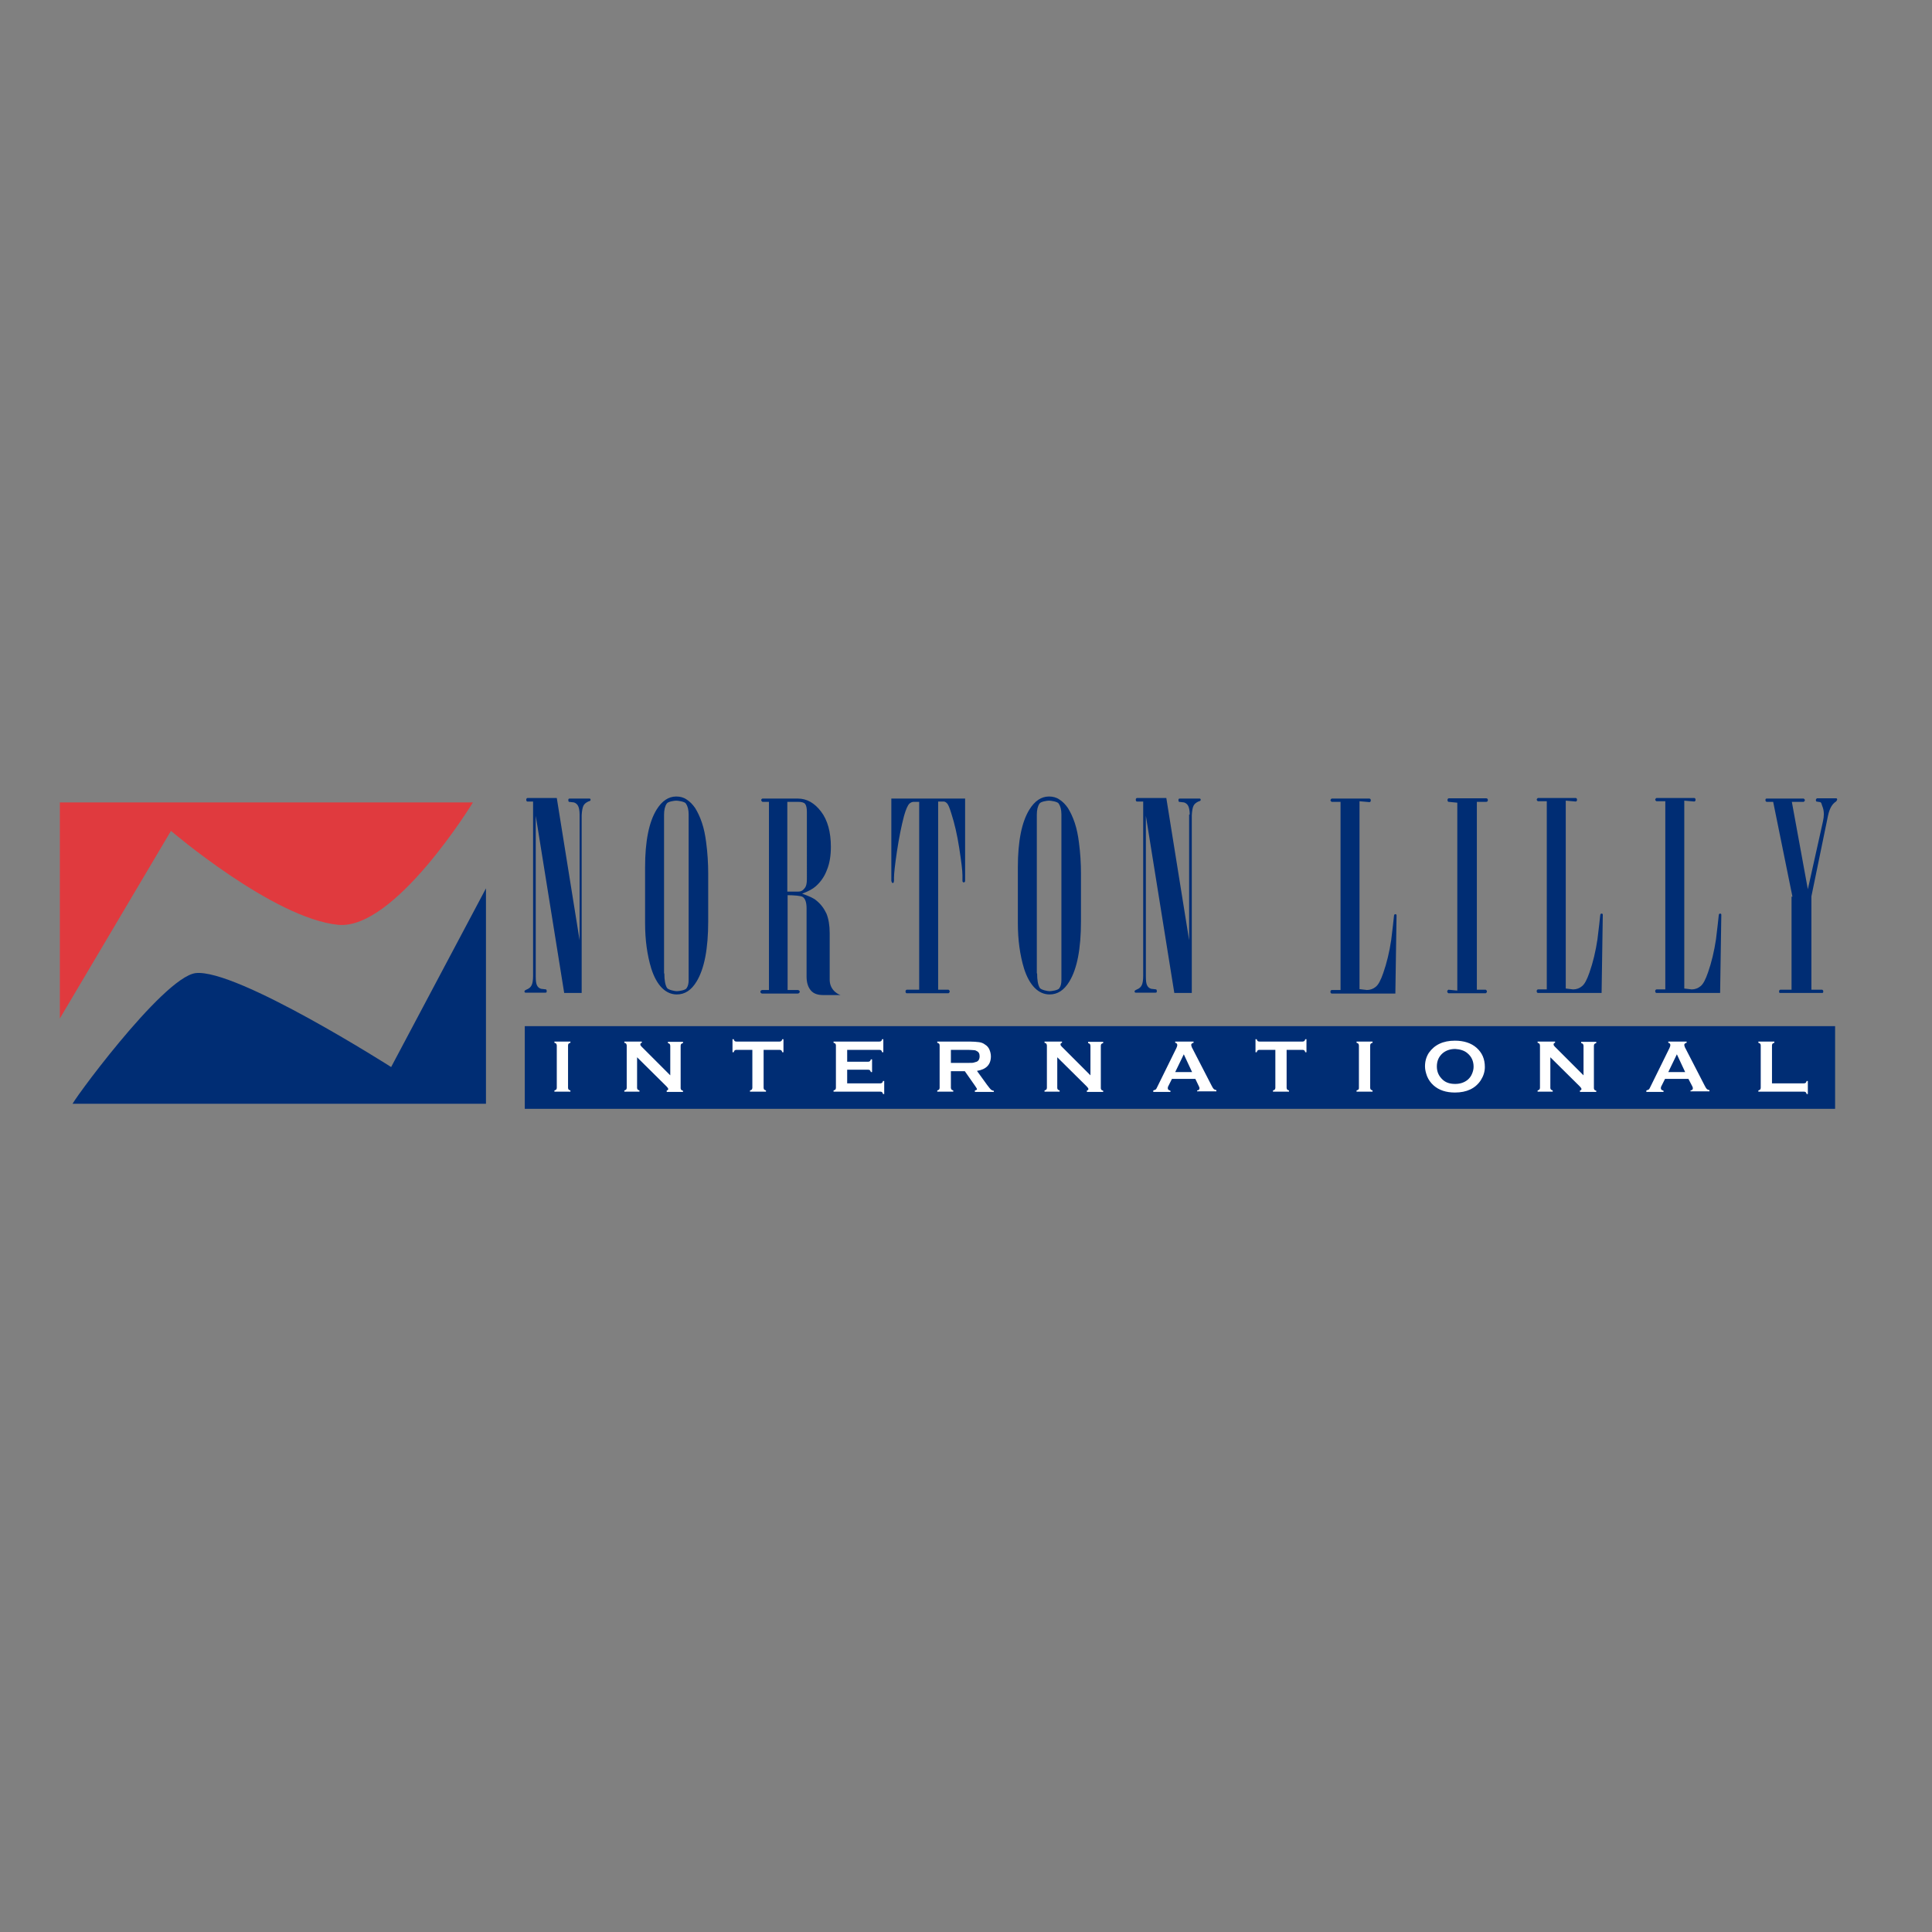 <?xml version="1.0" encoding="utf-8"?>
<!-- Generator: Adobe Illustrator 19.2.1, SVG Export Plug-In . SVG Version: 6.00 Build 0)  -->
<svg version="1.1" id="layer" xmlns="http://www.w3.org/2000/svg" xmlns:xlink="http://www.w3.org/1999/xlink" x="0px" y="0px"
	 viewBox="0 0 652 652" style="enable-background:new 0 0 652 652;" xml:space="preserve">
<rect x="0" y="0" width="652" height="652" fill="#808080" stroke="none"/>
<style type="text/css">
	.st0{fill:#002D74;}
	.st1{fill:#FFFFFF;}
	.st2{fill:#E03A3E;}
</style>
<g>
	<g>
		<rect x="177.1" y="346.3" class="st0" width="442.2" height="27.9"/>
		<path class="st1" d="M187.9,367.1v-14.3c0-0.2-0.1-0.4-0.2-0.6c-0.1-0.1-0.3-0.2-0.6-0.3v-0.4h5.4v0.4c-0.3,0.1-0.5,0.2-0.6,0.3
			c-0.1,0.1-0.2,0.3-0.2,0.6v14.3c0,0.3,0.1,0.5,0.2,0.6c0.1,0.1,0.3,0.2,0.6,0.3v0.4h-5.4V368c0.3-0.1,0.5-0.2,0.6-0.3
			C187.8,367.6,187.9,367.4,187.9,367.1"/>
		<path class="st1" d="M215,356.8v10.3c0,0.3,0.1,0.4,0.2,0.6c0.1,0.1,0.3,0.2,0.6,0.3v0.4h-5.1V368c0.3-0.1,0.5-0.2,0.6-0.3
			c0.1-0.1,0.2-0.3,0.2-0.6v-14.3c0-0.2-0.1-0.4-0.2-0.6c-0.1-0.1-0.3-0.2-0.6-0.3v-0.4h5.9v0.4c-0.4,0.1-0.5,0.3-0.5,0.6
			c0,0.2,0.1,0.4,0.4,0.7l9.7,9.7v-10c0-0.2-0.1-0.4-0.2-0.6c-0.1-0.1-0.3-0.2-0.6-0.3v-0.4h5.1v0.4c-0.3,0.1-0.5,0.2-0.6,0.3
			c-0.1,0.1-0.2,0.3-0.2,0.6v14.3c0,0.3,0.1,0.4,0.2,0.6c0.1,0.1,0.3,0.2,0.6,0.3v0.4h-5.5V368c0.4-0.1,0.5-0.2,0.5-0.5
			c0-0.2-0.2-0.5-0.6-0.9L215,356.8z"/>
		<path class="st1" d="M257.7,354.3v12.8c0,0.3,0.1,0.5,0.2,0.6c0.1,0.1,0.3,0.2,0.6,0.3v0.4h-5.4V368c0.3-0.1,0.5-0.2,0.6-0.3
			c0.1-0.1,0.2-0.3,0.2-0.6v-12.8h-5.4c-0.3,0-0.4,0.1-0.6,0.2c-0.1,0.1-0.2,0.3-0.3,0.6h-0.4v-4.4h0.4c0.1,0.3,0.2,0.5,0.3,0.6
			c0.1,0.1,0.3,0.2,0.6,0.2h14.6c0.3,0,0.5-0.1,0.6-0.2s0.2-0.3,0.3-0.6h0.4v4.4h-0.4c-0.1-0.3-0.2-0.5-0.3-0.6
			c-0.1-0.1-0.3-0.2-0.6-0.2H257.7z"/>
		<path class="st1" d="M285.9,361v4.6h11.2c0.3,0,0.4-0.1,0.6-0.2c0.1-0.1,0.2-0.3,0.3-0.6h0.4v4.4h-0.4c-0.1-0.3-0.2-0.5-0.3-0.6
			c-0.1-0.1-0.3-0.2-0.6-0.2h-15.8V368c0.3-0.1,0.5-0.2,0.6-0.3c0.1-0.1,0.2-0.3,0.2-0.6v-14.3c0-0.3-0.1-0.4-0.2-0.6
			c-0.1-0.1-0.3-0.2-0.6-0.3v-0.4h15.5c0.3,0,0.5-0.1,0.6-0.2c0.1-0.1,0.2-0.3,0.3-0.6h0.4v4.4h-0.4c-0.1-0.3-0.2-0.5-0.3-0.6
			c-0.1-0.1-0.3-0.2-0.6-0.2h-10.9v4h7.1c0.3,0,0.4-0.1,0.6-0.2c0.1-0.1,0.2-0.3,0.3-0.6h0.4v4.3h-0.4c-0.1-0.3-0.2-0.5-0.3-0.6
			c-0.1-0.1-0.3-0.2-0.6-0.2H285.9z"/>
		<path class="st1" d="M320.9,358.7h5.9c0.9,0,1.5,0,1.8-0.1c0.4-0.1,0.7-0.2,1-0.3c0.7-0.3,1-1,1-1.8c0-0.9-0.3-1.5-1-1.8
			c-0.3-0.2-0.6-0.3-1-0.3c-0.3,0-1-0.1-1.8-0.1h-5.9V358.7z M320.9,361.5v5.6c0,0.2,0.1,0.4,0.2,0.6c0.1,0.1,0.3,0.2,0.6,0.3v0.4
			h-5.4V368c0.3-0.1,0.5-0.2,0.6-0.3c0.1-0.1,0.2-0.3,0.2-0.6v-14.3c0-0.3-0.1-0.5-0.2-0.6c-0.1-0.1-0.3-0.2-0.6-0.3v-0.4h10.9
			c1.3,0,2.4,0.1,3.2,0.2c0.8,0.1,1.5,0.4,2,0.8c0.7,0.4,1.2,1,1.5,1.7c0.3,0.7,0.5,1.5,0.5,2.3c0,2.8-1.6,4.4-4.7,4.9l3.4,4.7
			c0.6,0.8,1,1.3,1.3,1.6c0.3,0.2,0.6,0.4,1,0.4v0.4H329V368c0.4-0.1,0.7-0.2,0.7-0.4c0-0.2-0.2-0.5-0.6-1.1l-3.5-5H320.9z"/>
		<path class="st1" d="M356.8,356.8v10.3c0,0.3,0.1,0.4,0.2,0.6c0.1,0.1,0.3,0.2,0.6,0.3v0.4h-5.1V368c0.3-0.1,0.5-0.2,0.6-0.3
			c0.1-0.1,0.2-0.3,0.2-0.6v-14.3c0-0.2-0.1-0.4-0.2-0.6c-0.1-0.1-0.3-0.2-0.6-0.3v-0.4h5.9v0.4c-0.4,0.1-0.5,0.3-0.5,0.6
			c0,0.2,0.1,0.4,0.4,0.7l9.7,9.7v-10c0-0.2-0.1-0.4-0.2-0.6c-0.1-0.1-0.3-0.2-0.6-0.3v-0.4h5.1v0.4c-0.3,0.1-0.5,0.2-0.6,0.3
			c-0.1,0.1-0.2,0.3-0.2,0.6v14.3c0,0.3,0.1,0.4,0.2,0.6c0.1,0.1,0.3,0.2,0.6,0.3v0.4h-5.5V368c0.4-0.1,0.5-0.2,0.5-0.5
			c0-0.2-0.2-0.5-0.6-0.9L356.8,356.8z"/>
		<path class="st1" d="M402.3,361.8l-2.8-6l-2.9,6H402.3z M403.4,364.1h-7.9l-1.2,2.4c-0.2,0.3-0.2,0.6-0.2,0.8
			c0,0.4,0.3,0.6,0.9,0.8v0.4h-5.8V368c0.3-0.1,0.6-0.2,0.8-0.3c0.2-0.2,0.4-0.5,0.6-1l6.4-13c0.2-0.4,0.3-0.8,0.3-1
			c0-0.4-0.2-0.7-0.7-0.8v-0.4h6.2v0.4c-0.5,0.1-0.8,0.4-0.8,0.7c0,0.2,0.1,0.5,0.2,0.8l6.7,13c0.3,0.6,0.5,0.9,0.7,1.1
			c0.2,0.2,0.5,0.3,0.9,0.4v0.4H404V368c0.6-0.1,0.8-0.3,0.8-0.8c0-0.2-0.1-0.4-0.3-0.8L403.4,364.1z"/>
		<path class="st1" d="M434.2,354.3v12.8c0,0.3,0.1,0.5,0.2,0.6c0.1,0.1,0.3,0.2,0.6,0.3v0.4h-5.4V368c0.3-0.1,0.5-0.2,0.6-0.3
			c0.1-0.1,0.2-0.3,0.2-0.6v-12.8H425c-0.3,0-0.4,0.1-0.6,0.2c-0.1,0.1-0.2,0.3-0.3,0.6h-0.4v-4.4h0.4c0.1,0.3,0.2,0.5,0.3,0.6
			s0.3,0.2,0.6,0.2h14.6c0.3,0,0.5-0.1,0.6-0.2s0.2-0.3,0.3-0.6h0.4v4.4h-0.4c-0.1-0.3-0.2-0.5-0.3-0.6c-0.1-0.1-0.3-0.2-0.6-0.2
			H434.2z"/>
		<path class="st1" d="M458.6,367.1v-14.3c0-0.2-0.1-0.4-0.2-0.6c-0.1-0.1-0.3-0.2-0.6-0.3v-0.4h5.4v0.4c-0.3,0.1-0.5,0.2-0.6,0.3
			c-0.1,0.1-0.2,0.3-0.2,0.6v14.3c0,0.3,0.1,0.5,0.2,0.6c0.1,0.1,0.3,0.2,0.6,0.3v0.4h-5.4V368c0.3-0.1,0.5-0.2,0.6-0.3
			C458.6,367.6,458.6,367.4,458.6,367.1"/>
		<path class="st1" d="M491.1,354c-1.7,0-3.1,0.5-4.2,1.4c-1.3,1.1-2,2.6-2,4.5s0.7,3.3,2,4.5c1.1,1,2.5,1.4,4.2,1.4
			c1.7,0,3.1-0.5,4.2-1.4c0.7-0.6,1.2-1.3,1.5-2.1c0.3-0.7,0.5-1.5,0.5-2.3c0-1.9-0.7-3.4-2-4.5C494.2,354.5,492.7,354.1,491.1,354
			 M491,351.2c3,0,5.5,0.8,7.3,2.4c1.9,1.7,2.8,3.8,2.8,6.5c0,1.6-0.5,3.1-1.4,4.5c-1.8,2.7-4.7,4.1-8.7,4.1c-3,0-5.4-0.8-7.2-2.4
			c-1-0.9-1.7-1.9-2.2-3.1c-0.4-1.1-0.7-2.2-0.7-3.3c0-1.7,0.4-3.2,1.3-4.6C484.1,352.6,487,351.2,491,351.2"/>
		<path class="st1" d="M523.2,356.8v10.3c0,0.3,0.1,0.4,0.2,0.6c0.1,0.1,0.3,0.2,0.6,0.3v0.4h-5.1V368c0.3-0.1,0.5-0.2,0.6-0.3
			c0.1-0.1,0.2-0.3,0.2-0.6v-14.3c0-0.2-0.1-0.4-0.2-0.6c-0.1-0.1-0.3-0.2-0.6-0.3v-0.4h5.9v0.4c-0.4,0.1-0.5,0.3-0.5,0.6
			c0,0.2,0.1,0.4,0.4,0.7l9.7,9.7v-10c0-0.2-0.1-0.4-0.2-0.6c-0.1-0.1-0.3-0.2-0.6-0.3v-0.4h5.1v0.4c-0.3,0.1-0.5,0.2-0.6,0.3
			c-0.1,0.1-0.2,0.3-0.2,0.6v14.3c0,0.3,0.1,0.4,0.2,0.6c0.1,0.1,0.3,0.2,0.6,0.3v0.4h-5.5V368c0.4-0.1,0.5-0.2,0.5-0.5
			c0-0.2-0.2-0.5-0.6-0.9L523.2,356.8z"/>
		<path class="st1" d="M568.7,361.8l-2.8-6l-2.9,6H568.7z M569.8,364.1h-7.9l-1.2,2.4c-0.2,0.3-0.2,0.6-0.2,0.8
			c0,0.4,0.3,0.6,0.9,0.8v0.4h-5.8V368c0.3-0.1,0.6-0.2,0.8-0.3c0.2-0.2,0.4-0.5,0.6-1l6.4-13c0.2-0.4,0.3-0.8,0.3-1
			c0-0.4-0.2-0.7-0.7-0.8v-0.4h6.2v0.4c-0.5,0.1-0.8,0.4-0.8,0.7c0,0.2,0.1,0.5,0.2,0.8l6.7,13c0.3,0.6,0.5,0.9,0.7,1.1
			c0.2,0.2,0.5,0.3,0.9,0.4v0.4h-6.4V368c0.6-0.1,0.8-0.3,0.8-0.8c0-0.2-0.1-0.4-0.3-0.8L569.8,364.1z"/>
		<path class="st1" d="M598,365.6h10.8c0.3,0,0.5-0.1,0.6-0.2c0.1-0.1,0.2-0.3,0.3-0.6h0.4v4.4h-0.4c-0.1-0.3-0.2-0.5-0.3-0.6
			c-0.1-0.1-0.3-0.2-0.6-0.2h-15.4V368c0.3-0.1,0.5-0.2,0.6-0.3c0.1-0.1,0.2-0.3,0.2-0.6v-14.3c0-0.3-0.1-0.4-0.2-0.6
			c-0.1-0.1-0.3-0.2-0.6-0.3v-0.4h5.4v0.4c-0.3,0.1-0.5,0.2-0.6,0.3c-0.1,0.1-0.2,0.3-0.2,0.6V365.6z"/>
		<path class="st0" d="M195.6,274.9c0-1.3-0.2-2.3-0.5-2.9c-0.3-0.6-0.8-1-1.4-1.2l-1.7-0.2c-0.1-0.1-0.2-0.2-0.2-0.5
			c0-0.2,0-0.4,0.1-0.5c0.1-0.1,0.2-0.1,0.5-0.1h6.6c0.1,0,0.2,0.1,0.2,0.1c0.1,0.1,0.1,0.2,0.1,0.3c0,0.1,0,0.2-0.1,0.3
			c-0.1,0.1-0.3,0.2-0.7,0.3c-0.8,0.4-1.3,0.8-1.6,1.4c-0.3,0.6-0.5,1.6-0.6,3.2v60h-5.9l-9.6-59.8v54.1c0,1.5,0.1,2.5,0.4,3.1
			c0.3,0.6,0.7,1,1.4,1.2l1.7,0.2c0.1,0.1,0.2,0.3,0.2,0.5c0,0.2,0,0.4-0.1,0.5c-0.1,0.1-0.2,0.1-0.4,0.1h-6.6c-0.1,0-0.2,0-0.3-0.1
			c-0.1-0.1-0.1-0.2-0.1-0.3c0-0.1,0-0.2,0.1-0.3c0.1-0.1,0.3-0.2,0.7-0.4c0.8-0.3,1.3-0.8,1.6-1.4c0.3-0.6,0.5-1.6,0.5-3.2v-58.8
			H178c-0.1,0-0.2,0-0.3-0.2c-0.1-0.1-0.1-0.2-0.1-0.4c0-0.2,0-0.3,0.1-0.4c0.1-0.1,0.2-0.2,0.3-0.2h9.9l7.7,48V274.9z"/>
		<path class="st0" d="M224.2,328.5c0,2.3,0.3,3.9,0.9,4.9c0.5,0.7,2.7,1.1,3.3,1.1c0.6,0,2.9-0.3,3.3-1c0.5-0.7,0.7-1.6,0.7-2.8
			v-55.8c0-1.6-0.3-2.8-0.9-3.7c-0.4-0.7-2.7-1-3.3-1c-0.6,0-2.8,0.3-3.2,1c-0.6,0.9-0.9,2.1-0.9,3.8V328.5z M239,294.8v16.1
			c0,9.3-1.3,16-3.9,20.3c-1.8,3-4,4.4-6.7,4.4c-1.8,0-3.5-0.7-5-2.2s-2.7-3.7-3.6-6.5c-1.4-4.6-2.1-9.7-2.1-15.4v-18.8
			c0-8.8,1.3-15.3,3.9-19.5c1.8-2.9,4-4.4,6.6-4.4c1.3,0,2.5,0.3,3.5,1c1.1,0.7,2,1.6,2.9,2.9c0.8,1.3,1.6,2.9,2.3,5
			c0.7,2.1,1.1,4.2,1.4,6.5C238.8,287.9,239,291.5,239,294.8"/>
		<path class="st0" d="M265.7,270.6v30.3h3.6c0.9,0,1.6-0.3,2.2-1.1c0.6-0.7,0.8-1.7,0.8-3.1V274c0-1.3-0.2-2.2-0.6-2.7
			c-0.4-0.5-1.2-0.7-2.4-0.7H265.7z M259.5,270.6h-2.2c-0.3-0.2-0.4-0.4-0.4-0.6c0-0.2,0.1-0.4,0.4-0.5h12c3,0,5.6,1.5,7.8,4.4
			c2.2,2.9,3.3,6.9,3.3,11.9c0,2.9-0.4,5.5-1.3,7.7c-0.8,2.2-2.1,4.1-3.8,5.6c-1,0.9-2.5,1.7-4.6,2.5c2.3,0.8,3.9,1.5,4.8,2.3
			c1.5,1.2,2.6,2.7,3.4,4.4c0.7,1.7,1.1,3.9,1.1,6.6v15.9c0.1,3.7,3.4,5,3.7,5c0.5,0-3.9,0-6,0c-1.8,0-3.2-0.5-4.1-1.6
			c-0.9-1.1-1.4-2.6-1.4-4.6v-23c0-2-0.4-3.3-1.3-3.9c-0.5-0.4-3.2-0.6-5.1-0.6v32h3.4c0.2,0,0.4,0.1,0.5,0.2
			c0.1,0.1,0.2,0.2,0.2,0.4c0,0.1-0.1,0.3-0.2,0.4c-0.1,0.1-0.3,0.2-0.5,0.2h-12c-0.2,0-0.3-0.1-0.4-0.2c-0.1-0.1-0.2-0.2-0.2-0.4
			c0-0.2,0.1-0.3,0.2-0.4c0.1-0.1,0.3-0.2,0.4-0.2h2.3V270.6z"/>
		<path class="st0" d="M310.1,270.6h-1.7c-0.6,0-1,0.2-1.5,0.6c-0.6,0.6-1.2,2-1.8,4.1c-0.9,3.4-1.7,7.4-2.4,12
			c-0.7,4.7-1,7.6-1,8.9v1c0,0.2-0.1,0.4-0.1,0.6c-0.1,0.1-0.2,0.2-0.3,0.2c-0.1,0-0.3-0.1-0.3-0.2c-0.1-0.2-0.2-0.4-0.2-0.6v-27.7
			h24.9v27.6c0,0.2,0,0.4-0.1,0.5c-0.1,0.1-0.2,0.2-0.4,0.2c-0.1,0-0.2-0.1-0.3-0.2c-0.1-0.1-0.1-0.3-0.1-0.5v-1.7
			c0-1.7-0.4-4.7-1.1-9.3c-0.7-4.5-1.6-8.3-2.6-11.4c-0.6-2-1.1-3.2-1.5-3.6c-0.4-0.4-0.8-0.6-1.1-0.6h-1.9V334h3.5
			c0.3,0.2,0.4,0.4,0.4,0.6c0,0.2-0.1,0.4-0.4,0.6h-14.1c-0.1,0-0.3-0.1-0.3-0.2c-0.1-0.1-0.1-0.2-0.1-0.4c0-0.2,0-0.3,0.1-0.4
			c0.1-0.1,0.2-0.2,0.3-0.2h4.2V270.6z"/>
		<path class="st0" d="M401.5,274.9c0-1.3-0.2-2.3-0.5-2.9c-0.3-0.6-0.8-1-1.4-1.2l-1.7-0.2c-0.1-0.1-0.2-0.2-0.2-0.5
			c0-0.2,0-0.4,0.1-0.5c0.1-0.1,0.2-0.1,0.5-0.1h6.6c0.1,0,0.2,0.1,0.2,0.1c0.1,0.1,0.1,0.2,0.1,0.3c0,0.1,0,0.2-0.1,0.3
			c-0.1,0.1-0.3,0.2-0.7,0.3c-0.8,0.4-1.3,0.8-1.6,1.4c-0.3,0.6-0.5,1.6-0.6,3.2v60h-5.9l-9.6-59.8v54.1c0,1.5,0.1,2.5,0.4,3.1
			c0.3,0.6,0.7,1,1.4,1.2l1.7,0.2c0.1,0.1,0.2,0.3,0.2,0.5c0,0.2,0,0.4-0.1,0.5c-0.1,0.1-0.2,0.1-0.4,0.1h-6.6c-0.1,0-0.2,0-0.3-0.1
			c-0.1-0.1-0.1-0.2-0.1-0.3c0-0.1,0-0.2,0.1-0.3c0.1-0.1,0.3-0.2,0.7-0.4c0.8-0.3,1.3-0.8,1.6-1.4c0.3-0.6,0.5-1.6,0.5-3.2v-58.8
			h-2.1c-0.1,0-0.2,0-0.3-0.2c-0.1-0.1-0.1-0.2-0.1-0.4c0-0.2,0-0.3,0.1-0.4c0.1-0.1,0.2-0.2,0.3-0.2h9.9l7.7,48V274.9z"/>
		<path class="st0" d="M452.5,270.6h-3.1c-0.3-0.2-0.4-0.4-0.4-0.5c0-0.2,0.1-0.4,0.4-0.6h12.8c0.1,0,0.2,0.1,0.3,0.2
			c0.1,0.1,0.1,0.2,0.1,0.4c0,0.2,0,0.3-0.1,0.4c-0.1,0.1-0.2,0.2-0.3,0.2l-3.4-0.3v63.4l2.5,0.3c1.1,0,2.2-0.4,3-1.1
			c0.9-0.7,1.7-2.3,2.5-4.6c1.2-3.4,2.1-7.2,2.7-11.2c0.5-4.1,0.8-6.7,0.9-7.8c0-0.4,0.1-0.7,0.2-0.8l0.3-0.1l0.3,0.1
			c0.1,0.1,0.1,0.2,0.1,0.4l-0.4,26.3h-21.5c-0.1,0-0.2-0.1-0.3-0.2c-0.1-0.1-0.1-0.2-0.1-0.4c0-0.2,0-0.3,0.1-0.4s0.2-0.2,0.3-0.2
			h3V270.6z"/>
		<path class="st0" d="M491.9,270.9l-3-0.3c-0.1,0-0.2,0-0.3-0.2c-0.1-0.1-0.1-0.2-0.1-0.4c0-0.2,0-0.3,0.1-0.4
			c0.1-0.1,0.2-0.2,0.3-0.2h12.7c0.1,0,0.3,0.1,0.4,0.2c0.1,0.1,0.1,0.2,0.1,0.4c0,0.2,0,0.3-0.1,0.4c-0.1,0.1-0.2,0.2-0.4,0.2h-3.2
			V334h3c0.3,0.2,0.4,0.4,0.4,0.6c0,0.2-0.1,0.4-0.4,0.6h-12.6c-0.3-0.2-0.4-0.4-0.4-0.6c0-0.2,0.1-0.4,0.4-0.6l3,0.3V270.9z"/>
		<path class="st0" d="M604.9,302.6l-6.5-32h-2.2c-0.1,0-0.2-0.1-0.3-0.2c-0.1-0.1-0.1-0.2-0.1-0.4c0-0.2,0-0.3,0.1-0.4
			c0.1-0.1,0.2-0.1,0.3-0.1h12.5c0.3,0.2,0.4,0.4,0.4,0.5c0,0.2-0.1,0.4-0.4,0.6h-4l5.4,29.5l5.1-22.9c0.2-0.9,0.3-1.7,0.3-2.4
			c0-1.1-0.2-2-0.5-2.7c-0.3-0.7-0.2-1.1-0.7-1.4l-1.3-0.2c-0.1-0.1-0.2-0.3-0.2-0.5c0-0.2,0.1-0.4,0.4-0.6h6.1c0.3,0,0.5,0,0.6,0.1
			l0.1,0.2c0,0.2-0.1,0.5-0.4,0.8c-1.3,0.8-2.2,2.4-2.7,4.8l-5.6,27.2V334h3.6c0.1,0,0.2,0.1,0.3,0.2c0.1,0.1,0.1,0.2,0.1,0.4
			c0,0.2,0,0.3-0.1,0.4c-0.1,0.1-0.2,0.1-0.3,0.1h-14.1c-0.1,0-0.3,0-0.3-0.1c-0.1-0.1-0.1-0.2-0.1-0.4c0-0.2,0-0.3,0.1-0.4
			c0.1-0.1,0.2-0.2,0.3-0.2h3.8V302.6z"/>
		<path class="st0" d="M350,328.5c0,2.3,0.3,3.9,0.9,4.9c0.5,0.7,2.7,1.1,3.3,1.1c0.6,0,2.9-0.3,3.3-1c0.5-0.7,0.7-1.6,0.7-2.8
			v-55.8c0-1.6-0.3-2.8-0.9-3.7c-0.4-0.7-2.7-1-3.3-1c-0.6,0-2.8,0.3-3.2,1c-0.6,0.9-0.9,2.1-0.9,3.8V328.5z M364.8,294.8v16.1
			c0,9.3-1.3,16-3.9,20.3c-1.8,3-4,4.4-6.7,4.4c-1.8,0-3.5-0.7-5-2.2c-1.5-1.5-2.7-3.7-3.6-6.5c-1.4-4.6-2.1-9.7-2.1-15.4v-18.8
			c0-8.8,1.3-15.3,3.9-19.5c1.8-2.9,4-4.4,6.6-4.4c1.3,0,2.5,0.3,3.5,1c1.1,0.7,2,1.6,2.9,2.9c0.8,1.3,1.6,2.9,2.3,5
			c0.7,2.1,1.1,4.2,1.4,6.5C364.6,287.9,364.8,291.5,364.8,294.8"/>
		<path class="st0" d="M522.1,270.4h-3.1c-0.3-0.2-0.4-0.4-0.4-0.5c0-0.2,0.1-0.4,0.4-0.6h12.8c0.1,0,0.2,0.1,0.3,0.2
			c0.1,0.1,0.1,0.2,0.1,0.4c0,0.2,0,0.3-0.1,0.4c-0.1,0.1-0.2,0.2-0.3,0.2l-3.4-0.3v63.4l2.5,0.3c1.1,0,2.2-0.4,3-1.1
			c0.9-0.7,1.7-2.3,2.5-4.6c1.2-3.4,2.1-7.2,2.7-11.2c0.5-4.1,0.8-6.7,0.9-7.8c0-0.4,0.1-0.7,0.2-0.8l0.3-0.1l0.3,0.1
			c0.1,0.1,0.1,0.2,0.1,0.4l-0.4,26.3h-21.5c-0.1,0-0.2-0.1-0.3-0.2c-0.1-0.1-0.1-0.2-0.1-0.4c0-0.2,0-0.3,0.1-0.4
			c0.1-0.1,0.2-0.2,0.3-0.2h3V270.4z"/>
		<path class="st0" d="M562.1,270.4h-3.1c-0.3-0.2-0.4-0.4-0.4-0.5c0-0.2,0.1-0.4,0.4-0.6h12.8c0.1,0,0.2,0.1,0.3,0.2
			c0.1,0.1,0.1,0.2,0.1,0.4c0,0.2,0,0.3-0.1,0.4c-0.1,0.1-0.2,0.2-0.3,0.2l-3.4-0.3v63.4l2.5,0.3c1.1,0,2.2-0.4,3-1.1
			c0.9-0.7,1.7-2.3,2.5-4.6c1.2-3.4,2.1-7.2,2.7-11.2c0.5-4.1,0.8-6.7,0.9-7.8c0-0.4,0.1-0.7,0.2-0.8l0.3-0.1l0.3,0.1
			c0.1,0.1,0.1,0.2,0.1,0.4l-0.4,26.3h-21.5c-0.1,0-0.2-0.1-0.3-0.2c-0.1-0.1-0.1-0.2-0.1-0.4c0-0.2,0-0.3,0.1-0.4
			c0.1-0.1,0.2-0.2,0.3-0.2h3V270.4z"/>
	</g>
	<g>
		<path class="st2" d="M20.2,270.8h139.4c0,0-26.4,43.2-45.5,41.3c-21.9-2.2-56.4-31.7-56.4-31.7l-37.5,63.3V270.8z"/>
		<path class="st0" d="M24.6,372.5H164v-72.7l-32,60.3c0,0-52.2-33.3-66-31.7C54.7,329.9,22.4,374.5,24.6,372.5"/>
	</g>
</g>
</svg>
